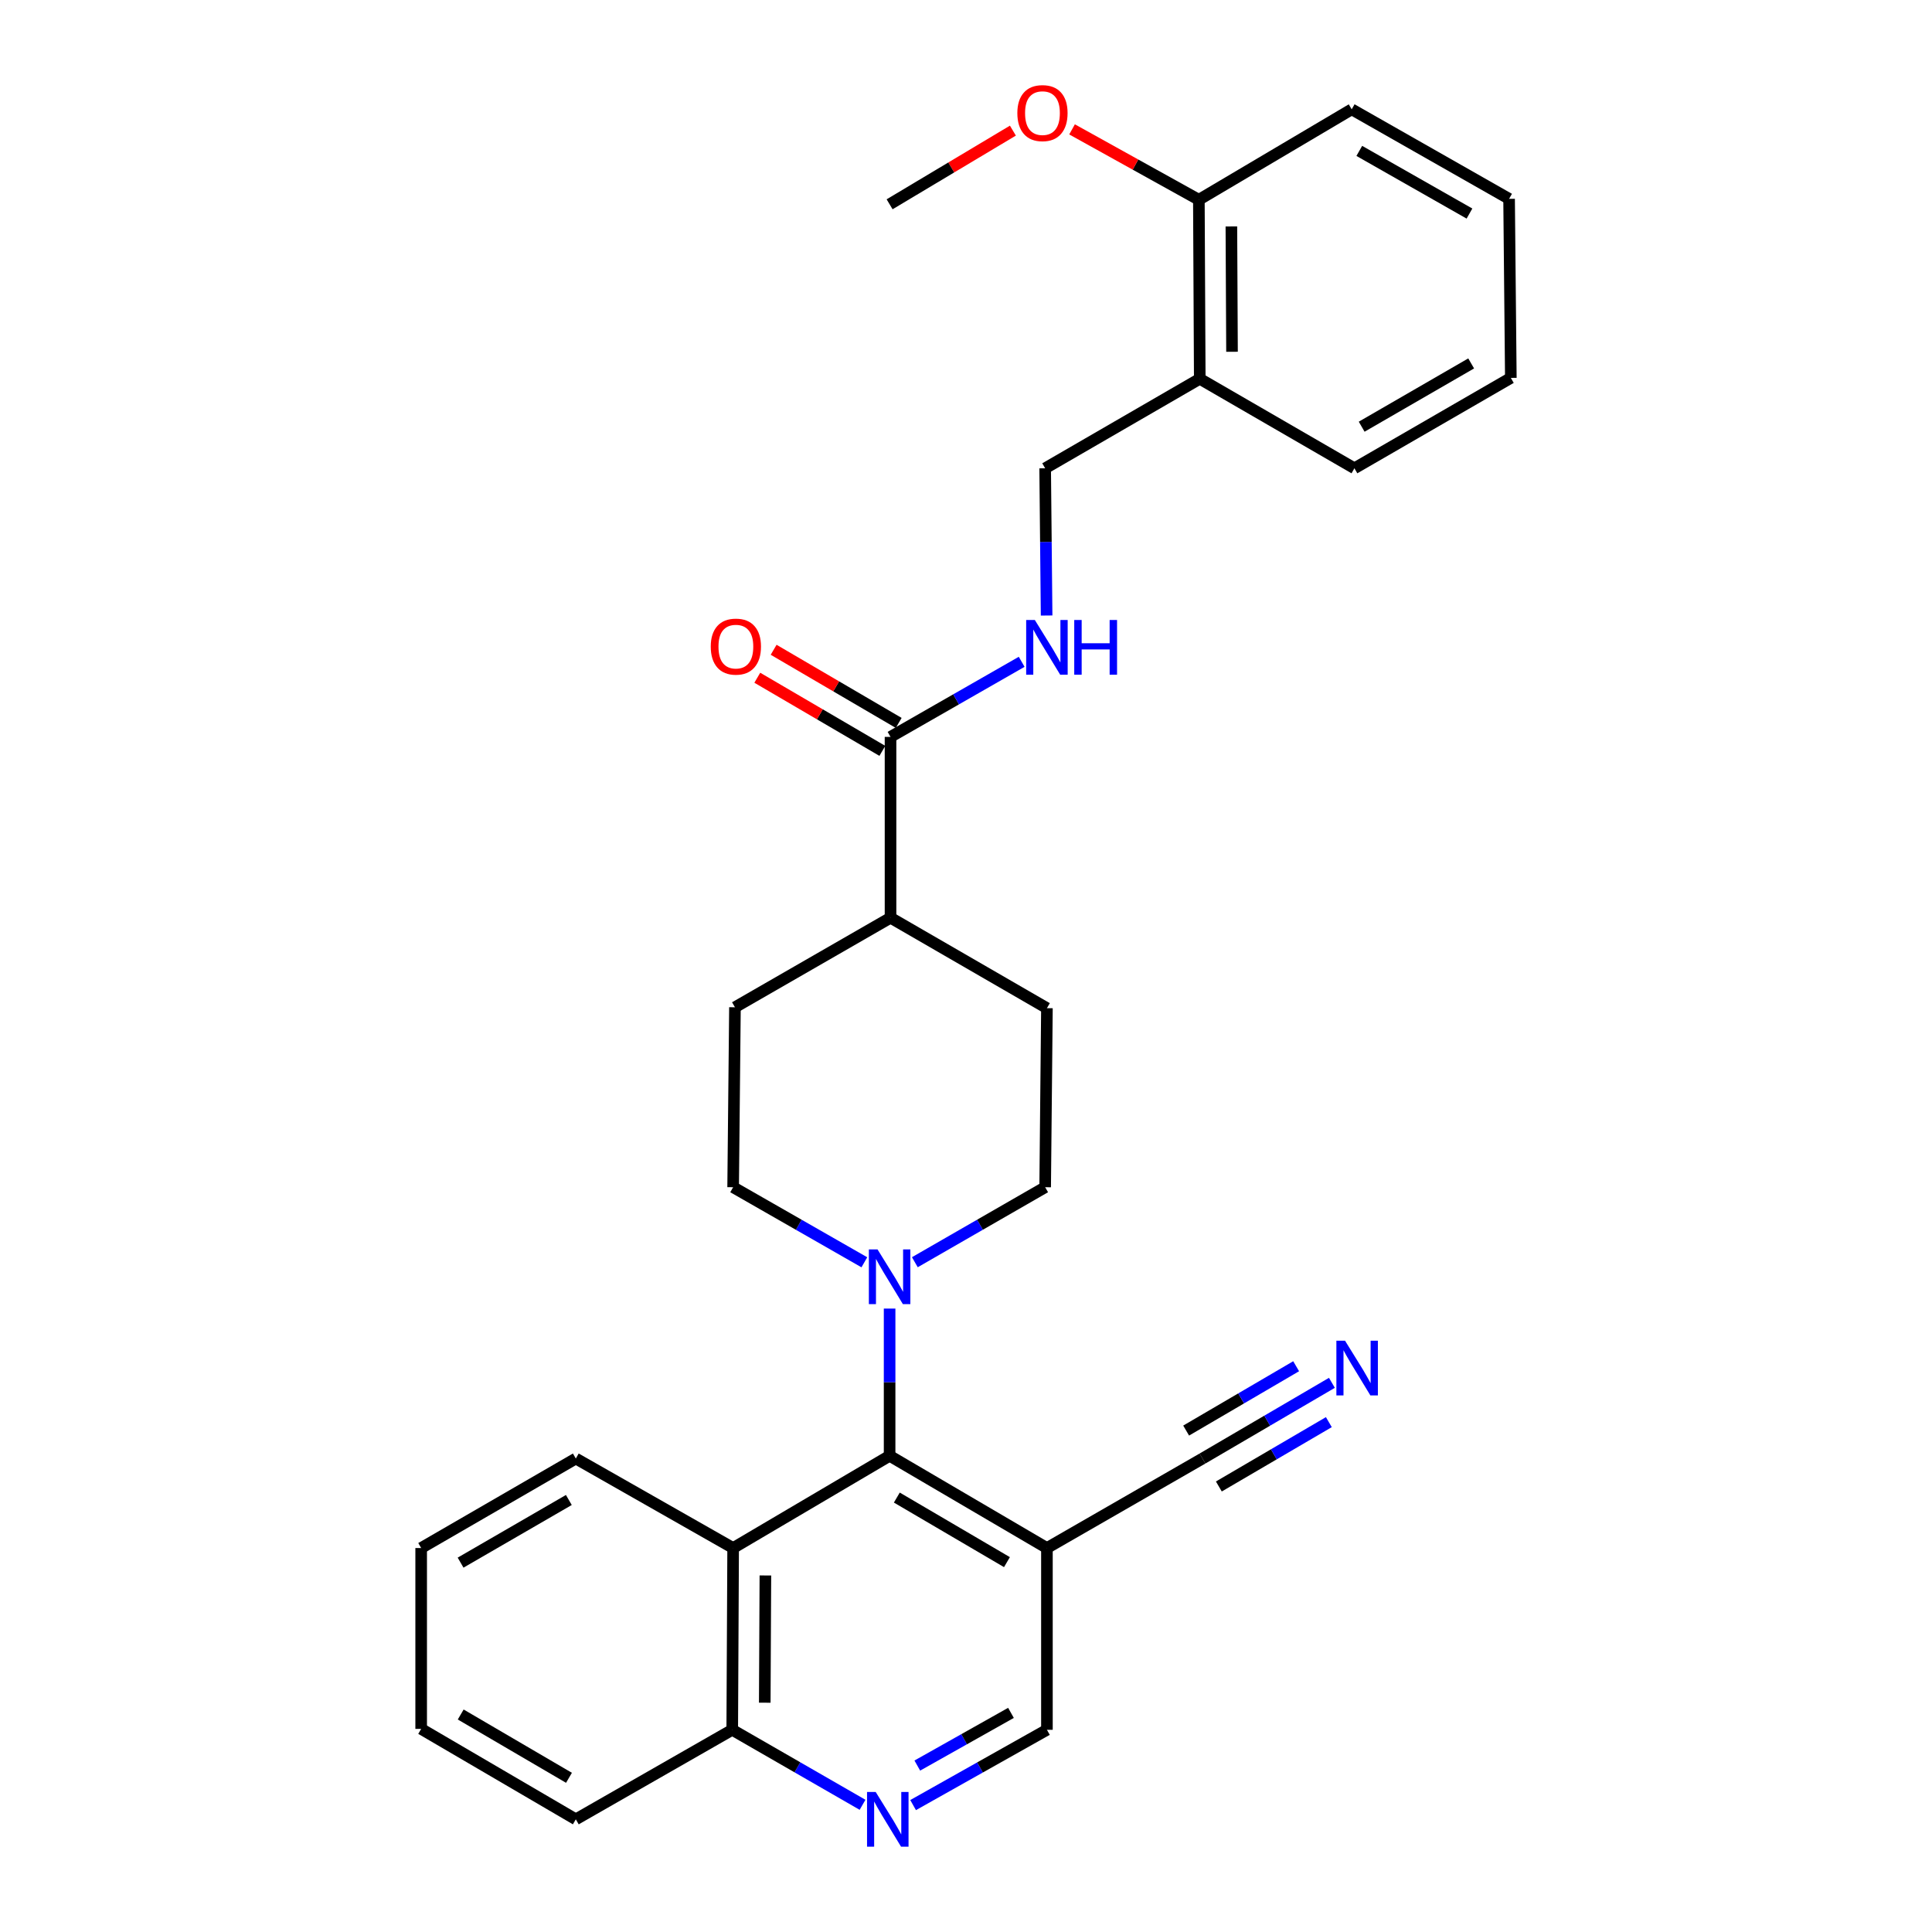 <?xml version='1.0' encoding='iso-8859-1'?>
<svg version='1.1' baseProfile='full'
              xmlns='http://www.w3.org/2000/svg'
                      xmlns:rdkit='http://www.rdkit.org/xml'
                      xmlns:xlink='http://www.w3.org/1999/xlink'
                  xml:space='preserve'
width='1000px' height='1000px' viewBox='0 0 1000 1000'>
<!-- END OF HEADER -->
<rect style='opacity:1.0;fill:#FFFFFF;stroke:none' width='1000' height='1000' x='0' y='0'> </rect>
<path class='bond-0' d='M 460.46,753.517 L 460.46,715.417' style='fill:none;fill-rule:evenodd;stroke:#000000;stroke-width:6px;stroke-linecap:butt;stroke-linejoin:miter;stroke-opacity:1' />
<path class='bond-0' d='M 460.46,715.417 L 460.46,677.318' style='fill:none;fill-rule:evenodd;stroke:#0000FF;stroke-width:6px;stroke-linecap:butt;stroke-linejoin:miter;stroke-opacity:1' />
<path class='bond-1' d='M 460.46,753.517 L 541.887,801.261' style='fill:none;fill-rule:evenodd;stroke:#000000;stroke-width:6px;stroke-linecap:butt;stroke-linejoin:miter;stroke-opacity:1' />
<path class='bond-1' d='M 464.195,775.139 L 521.194,808.56' style='fill:none;fill-rule:evenodd;stroke:#000000;stroke-width:6px;stroke-linecap:butt;stroke-linejoin:miter;stroke-opacity:1' />
<path class='bond-2' d='M 460.46,753.517 L 379.47,801.261' style='fill:none;fill-rule:evenodd;stroke:#000000;stroke-width:6px;stroke-linecap:butt;stroke-linejoin:miter;stroke-opacity:1' />
<path class='bond-12' d='M 447.387,653.361 L 413.429,633.932' style='fill:none;fill-rule:evenodd;stroke:#0000FF;stroke-width:6px;stroke-linecap:butt;stroke-linejoin:miter;stroke-opacity:1' />
<path class='bond-12' d='M 413.429,633.932 L 379.47,614.503' style='fill:none;fill-rule:evenodd;stroke:#000000;stroke-width:6px;stroke-linecap:butt;stroke-linejoin:miter;stroke-opacity:1' />
<path class='bond-13' d='M 473.522,653.323 L 507.248,633.913' style='fill:none;fill-rule:evenodd;stroke:#0000FF;stroke-width:6px;stroke-linecap:butt;stroke-linejoin:miter;stroke-opacity:1' />
<path class='bond-13' d='M 507.248,633.913 L 540.974,614.503' style='fill:none;fill-rule:evenodd;stroke:#000000;stroke-width:6px;stroke-linecap:butt;stroke-linejoin:miter;stroke-opacity:1' />
<path class='bond-5' d='M 541.887,801.261 L 622.411,754.933' style='fill:none;fill-rule:evenodd;stroke:#000000;stroke-width:6px;stroke-linecap:butt;stroke-linejoin:miter;stroke-opacity:1' />
<path class='bond-8' d='M 541.887,801.261 L 541.887,895.344' style='fill:none;fill-rule:evenodd;stroke:#000000;stroke-width:6px;stroke-linecap:butt;stroke-linejoin:miter;stroke-opacity:1' />
<path class='bond-10' d='M 379.47,801.261 L 379.005,895.344' style='fill:none;fill-rule:evenodd;stroke:#000000;stroke-width:6px;stroke-linecap:butt;stroke-linejoin:miter;stroke-opacity:1' />
<path class='bond-10' d='M 396.163,815.457 L 395.837,881.315' style='fill:none;fill-rule:evenodd;stroke:#000000;stroke-width:6px;stroke-linecap:butt;stroke-linejoin:miter;stroke-opacity:1' />
<path class='bond-20' d='M 379.47,801.261 L 298.043,754.933' style='fill:none;fill-rule:evenodd;stroke:#000000;stroke-width:6px;stroke-linecap:butt;stroke-linejoin:miter;stroke-opacity:1' />
<path class='bond-3' d='M 446.457,934.164 L 412.731,914.754' style='fill:none;fill-rule:evenodd;stroke:#0000FF;stroke-width:6px;stroke-linecap:butt;stroke-linejoin:miter;stroke-opacity:1' />
<path class='bond-3' d='M 412.731,914.754 L 379.005,895.344' style='fill:none;fill-rule:evenodd;stroke:#000000;stroke-width:6px;stroke-linecap:butt;stroke-linejoin:miter;stroke-opacity:1' />
<path class='bond-29' d='M 472.622,934.311 L 507.254,914.827' style='fill:none;fill-rule:evenodd;stroke:#0000FF;stroke-width:6px;stroke-linecap:butt;stroke-linejoin:miter;stroke-opacity:1' />
<path class='bond-29' d='M 507.254,914.827 L 541.887,895.344' style='fill:none;fill-rule:evenodd;stroke:#000000;stroke-width:6px;stroke-linecap:butt;stroke-linejoin:miter;stroke-opacity:1' />
<path class='bond-29' d='M 474.793,913.857 L 499.036,900.218' style='fill:none;fill-rule:evenodd;stroke:#0000FF;stroke-width:6px;stroke-linecap:butt;stroke-linejoin:miter;stroke-opacity:1' />
<path class='bond-29' d='M 499.036,900.218 L 523.278,886.58' style='fill:none;fill-rule:evenodd;stroke:#000000;stroke-width:6px;stroke-linecap:butt;stroke-linejoin:miter;stroke-opacity:1' />
<path class='bond-4' d='M 460.935,381.415 L 460.935,475.022' style='fill:none;fill-rule:evenodd;stroke:#000000;stroke-width:6px;stroke-linecap:butt;stroke-linejoin:miter;stroke-opacity:1' />
<path class='bond-7' d='M 460.935,381.415 L 494.875,361.983' style='fill:none;fill-rule:evenodd;stroke:#000000;stroke-width:6px;stroke-linecap:butt;stroke-linejoin:miter;stroke-opacity:1' />
<path class='bond-7' d='M 494.875,361.983 L 528.815,342.552' style='fill:none;fill-rule:evenodd;stroke:#0000FF;stroke-width:6px;stroke-linecap:butt;stroke-linejoin:miter;stroke-opacity:1' />
<path class='bond-15' d='M 465.166,374.18 L 432.8,355.253' style='fill:none;fill-rule:evenodd;stroke:#000000;stroke-width:6px;stroke-linecap:butt;stroke-linejoin:miter;stroke-opacity:1' />
<path class='bond-15' d='M 432.8,355.253 L 400.435,336.325' style='fill:none;fill-rule:evenodd;stroke:#FF0000;stroke-width:6px;stroke-linecap:butt;stroke-linejoin:miter;stroke-opacity:1' />
<path class='bond-15' d='M 456.704,388.65 L 424.339,369.722' style='fill:none;fill-rule:evenodd;stroke:#000000;stroke-width:6px;stroke-linecap:butt;stroke-linejoin:miter;stroke-opacity:1' />
<path class='bond-15' d='M 424.339,369.722 L 391.973,350.795' style='fill:none;fill-rule:evenodd;stroke:#FF0000;stroke-width:6px;stroke-linecap:butt;stroke-linejoin:miter;stroke-opacity:1' />
<path class='bond-6' d='M 622.411,754.933 L 655.901,735.341' style='fill:none;fill-rule:evenodd;stroke:#000000;stroke-width:6px;stroke-linecap:butt;stroke-linejoin:miter;stroke-opacity:1' />
<path class='bond-6' d='M 655.901,735.341 L 689.392,715.749' style='fill:none;fill-rule:evenodd;stroke:#0000FF;stroke-width:6px;stroke-linecap:butt;stroke-linejoin:miter;stroke-opacity:1' />
<path class='bond-6' d='M 630.874,769.401 L 659.342,752.748' style='fill:none;fill-rule:evenodd;stroke:#000000;stroke-width:6px;stroke-linecap:butt;stroke-linejoin:miter;stroke-opacity:1' />
<path class='bond-6' d='M 659.342,752.748 L 687.809,736.095' style='fill:none;fill-rule:evenodd;stroke:#0000FF;stroke-width:6px;stroke-linecap:butt;stroke-linejoin:miter;stroke-opacity:1' />
<path class='bond-6' d='M 613.947,740.464 L 642.414,723.811' style='fill:none;fill-rule:evenodd;stroke:#000000;stroke-width:6px;stroke-linecap:butt;stroke-linejoin:miter;stroke-opacity:1' />
<path class='bond-6' d='M 642.414,723.811 L 670.881,707.158' style='fill:none;fill-rule:evenodd;stroke:#0000FF;stroke-width:6px;stroke-linecap:butt;stroke-linejoin:miter;stroke-opacity:1' />
<path class='bond-14' d='M 541.725,318.59 L 541.349,280.491' style='fill:none;fill-rule:evenodd;stroke:#0000FF;stroke-width:6px;stroke-linecap:butt;stroke-linejoin:miter;stroke-opacity:1' />
<path class='bond-14' d='M 541.349,280.491 L 540.974,242.391' style='fill:none;fill-rule:evenodd;stroke:#000000;stroke-width:6px;stroke-linecap:butt;stroke-linejoin:miter;stroke-opacity:1' />
<path class='bond-9' d='M 620.995,196.062 L 540.974,242.391' style='fill:none;fill-rule:evenodd;stroke:#000000;stroke-width:6px;stroke-linecap:butt;stroke-linejoin:miter;stroke-opacity:1' />
<path class='bond-16' d='M 620.995,196.062 L 620.53,103.395' style='fill:none;fill-rule:evenodd;stroke:#000000;stroke-width:6px;stroke-linecap:butt;stroke-linejoin:miter;stroke-opacity:1' />
<path class='bond-16' d='M 637.687,182.078 L 637.361,117.211' style='fill:none;fill-rule:evenodd;stroke:#000000;stroke-width:6px;stroke-linecap:butt;stroke-linejoin:miter;stroke-opacity:1' />
<path class='bond-21' d='M 620.995,196.062 L 701.044,242.391' style='fill:none;fill-rule:evenodd;stroke:#000000;stroke-width:6px;stroke-linecap:butt;stroke-linejoin:miter;stroke-opacity:1' />
<path class='bond-23' d='M 379.005,895.344 L 298.043,941.682' style='fill:none;fill-rule:evenodd;stroke:#000000;stroke-width:6px;stroke-linecap:butt;stroke-linejoin:miter;stroke-opacity:1' />
<path class='bond-11' d='M 460.935,475.022 L 541.887,521.826' style='fill:none;fill-rule:evenodd;stroke:#000000;stroke-width:6px;stroke-linecap:butt;stroke-linejoin:miter;stroke-opacity:1' />
<path class='bond-30' d='M 460.935,475.022 L 380.411,521.361' style='fill:none;fill-rule:evenodd;stroke:#000000;stroke-width:6px;stroke-linecap:butt;stroke-linejoin:miter;stroke-opacity:1' />
<path class='bond-17' d='M 379.47,614.503 L 380.411,521.361' style='fill:none;fill-rule:evenodd;stroke:#000000;stroke-width:6px;stroke-linecap:butt;stroke-linejoin:miter;stroke-opacity:1' />
<path class='bond-18' d='M 540.974,614.503 L 541.887,521.826' style='fill:none;fill-rule:evenodd;stroke:#000000;stroke-width:6px;stroke-linecap:butt;stroke-linejoin:miter;stroke-opacity:1' />
<path class='bond-19' d='M 620.53,103.395 L 587.711,85.179' style='fill:none;fill-rule:evenodd;stroke:#000000;stroke-width:6px;stroke-linecap:butt;stroke-linejoin:miter;stroke-opacity:1' />
<path class='bond-19' d='M 587.711,85.179 L 554.892,66.963' style='fill:none;fill-rule:evenodd;stroke:#FF0000;stroke-width:6px;stroke-linecap:butt;stroke-linejoin:miter;stroke-opacity:1' />
<path class='bond-22' d='M 620.53,103.395 L 699.638,56.582' style='fill:none;fill-rule:evenodd;stroke:#000000;stroke-width:6px;stroke-linecap:butt;stroke-linejoin:miter;stroke-opacity:1' />
<path class='bond-24' d='M 524.273,67.609 L 492.367,86.675' style='fill:none;fill-rule:evenodd;stroke:#FF0000;stroke-width:6px;stroke-linecap:butt;stroke-linejoin:miter;stroke-opacity:1' />
<path class='bond-24' d='M 492.367,86.675 L 460.46,105.742' style='fill:none;fill-rule:evenodd;stroke:#000000;stroke-width:6px;stroke-linecap:butt;stroke-linejoin:miter;stroke-opacity:1' />
<path class='bond-25' d='M 298.043,754.933 L 217.995,801.261' style='fill:none;fill-rule:evenodd;stroke:#000000;stroke-width:6px;stroke-linecap:butt;stroke-linejoin:miter;stroke-opacity:1' />
<path class='bond-25' d='M 294.433,776.39 L 238.398,808.82' style='fill:none;fill-rule:evenodd;stroke:#000000;stroke-width:6px;stroke-linecap:butt;stroke-linejoin:miter;stroke-opacity:1' />
<path class='bond-26' d='M 701.044,242.391 L 782.005,195.597' style='fill:none;fill-rule:evenodd;stroke:#000000;stroke-width:6px;stroke-linecap:butt;stroke-linejoin:miter;stroke-opacity:1' />
<path class='bond-26' d='M 704.8,220.859 L 761.473,188.103' style='fill:none;fill-rule:evenodd;stroke:#000000;stroke-width:6px;stroke-linecap:butt;stroke-linejoin:miter;stroke-opacity:1' />
<path class='bond-32' d='M 699.638,56.582 L 781.102,102.92' style='fill:none;fill-rule:evenodd;stroke:#000000;stroke-width:6px;stroke-linecap:butt;stroke-linejoin:miter;stroke-opacity:1' />
<path class='bond-32' d='M 703.57,78.103 L 760.595,110.54' style='fill:none;fill-rule:evenodd;stroke:#000000;stroke-width:6px;stroke-linecap:butt;stroke-linejoin:miter;stroke-opacity:1' />
<path class='bond-31' d='M 298.043,941.682 L 217.995,894.869' style='fill:none;fill-rule:evenodd;stroke:#000000;stroke-width:6px;stroke-linecap:butt;stroke-linejoin:miter;stroke-opacity:1' />
<path class='bond-31' d='M 294.498,920.191 L 238.464,887.421' style='fill:none;fill-rule:evenodd;stroke:#000000;stroke-width:6px;stroke-linecap:butt;stroke-linejoin:miter;stroke-opacity:1' />
<path class='bond-28' d='M 217.995,801.261 L 217.995,894.869' style='fill:none;fill-rule:evenodd;stroke:#000000;stroke-width:6px;stroke-linecap:butt;stroke-linejoin:miter;stroke-opacity:1' />
<path class='bond-27' d='M 782.005,195.597 L 781.102,102.92' style='fill:none;fill-rule:evenodd;stroke:#000000;stroke-width:6px;stroke-linecap:butt;stroke-linejoin:miter;stroke-opacity:1' />
<path  class='atom-1' d='M 454.2 646.681
L 463.48 661.681
Q 464.4 663.161, 465.88 665.841
Q 467.36 668.521, 467.44 668.681
L 467.44 646.681
L 471.2 646.681
L 471.2 675.001
L 467.32 675.001
L 457.36 658.601
Q 456.2 656.681, 454.96 654.481
Q 453.76 652.281, 453.4 651.601
L 453.4 675.001
L 449.72 675.001
L 449.72 646.681
L 454.2 646.681
' fill='#0000FF'/>
<path  class='atom-4' d='M 453.259 927.522
L 462.539 942.522
Q 463.459 944.002, 464.939 946.682
Q 466.419 949.362, 466.499 949.522
L 466.499 927.522
L 470.259 927.522
L 470.259 955.842
L 466.379 955.842
L 456.419 939.442
Q 455.259 937.522, 454.019 935.322
Q 452.819 933.122, 452.459 932.442
L 452.459 955.842
L 448.779 955.842
L 448.779 927.522
L 453.259 927.522
' fill='#0000FF'/>
<path  class='atom-7' d='M 696.19 693.95
L 705.47 708.95
Q 706.39 710.43, 707.87 713.11
Q 709.35 715.79, 709.43 715.95
L 709.43 693.95
L 713.19 693.95
L 713.19 722.27
L 709.31 722.27
L 699.35 705.87
Q 698.19 703.95, 696.95 701.75
Q 695.75 699.55, 695.39 698.87
L 695.39 722.27
L 691.71 722.27
L 691.71 693.95
L 696.19 693.95
' fill='#0000FF'/>
<path  class='atom-8' d='M 535.627 320.907
L 544.907 335.907
Q 545.827 337.387, 547.307 340.067
Q 548.787 342.747, 548.867 342.907
L 548.867 320.907
L 552.627 320.907
L 552.627 349.227
L 548.747 349.227
L 538.787 332.827
Q 537.627 330.907, 536.387 328.707
Q 535.187 326.507, 534.827 325.827
L 534.827 349.227
L 531.147 349.227
L 531.147 320.907
L 535.627 320.907
' fill='#0000FF'/>
<path  class='atom-8' d='M 556.027 320.907
L 559.867 320.907
L 559.867 332.947
L 574.347 332.947
L 574.347 320.907
L 578.187 320.907
L 578.187 349.227
L 574.347 349.227
L 574.347 336.147
L 559.867 336.147
L 559.867 349.227
L 556.027 349.227
L 556.027 320.907
' fill='#0000FF'/>
<path  class='atom-16' d='M 367.886 334.682
Q 367.886 327.882, 371.246 324.082
Q 374.606 320.282, 380.886 320.282
Q 387.166 320.282, 390.526 324.082
Q 393.886 327.882, 393.886 334.682
Q 393.886 341.562, 390.486 345.482
Q 387.086 349.362, 380.886 349.362
Q 374.646 349.362, 371.246 345.482
Q 367.886 341.602, 367.886 334.682
M 380.886 346.162
Q 385.206 346.162, 387.526 343.282
Q 389.886 340.362, 389.886 334.682
Q 389.886 329.122, 387.526 326.322
Q 385.206 323.482, 380.886 323.482
Q 376.566 323.482, 374.206 326.282
Q 371.886 329.082, 371.886 334.682
Q 371.886 340.402, 374.206 343.282
Q 376.566 346.162, 380.886 346.162
' fill='#FF0000'/>
<path  class='atom-20' d='M 526.577 58.543
Q 526.577 51.743, 529.937 47.943
Q 533.297 44.143, 539.577 44.143
Q 545.857 44.143, 549.217 47.943
Q 552.577 51.743, 552.577 58.543
Q 552.577 65.423, 549.177 69.343
Q 545.777 73.223, 539.577 73.223
Q 533.337 73.223, 529.937 69.343
Q 526.577 65.463, 526.577 58.543
M 539.577 70.023
Q 543.897 70.023, 546.217 67.143
Q 548.577 64.223, 548.577 58.543
Q 548.577 52.983, 546.217 50.183
Q 543.897 47.343, 539.577 47.343
Q 535.257 47.343, 532.897 50.143
Q 530.577 52.943, 530.577 58.543
Q 530.577 64.263, 532.897 67.143
Q 535.257 70.023, 539.577 70.023
' fill='#FF0000'/>
</svg>
